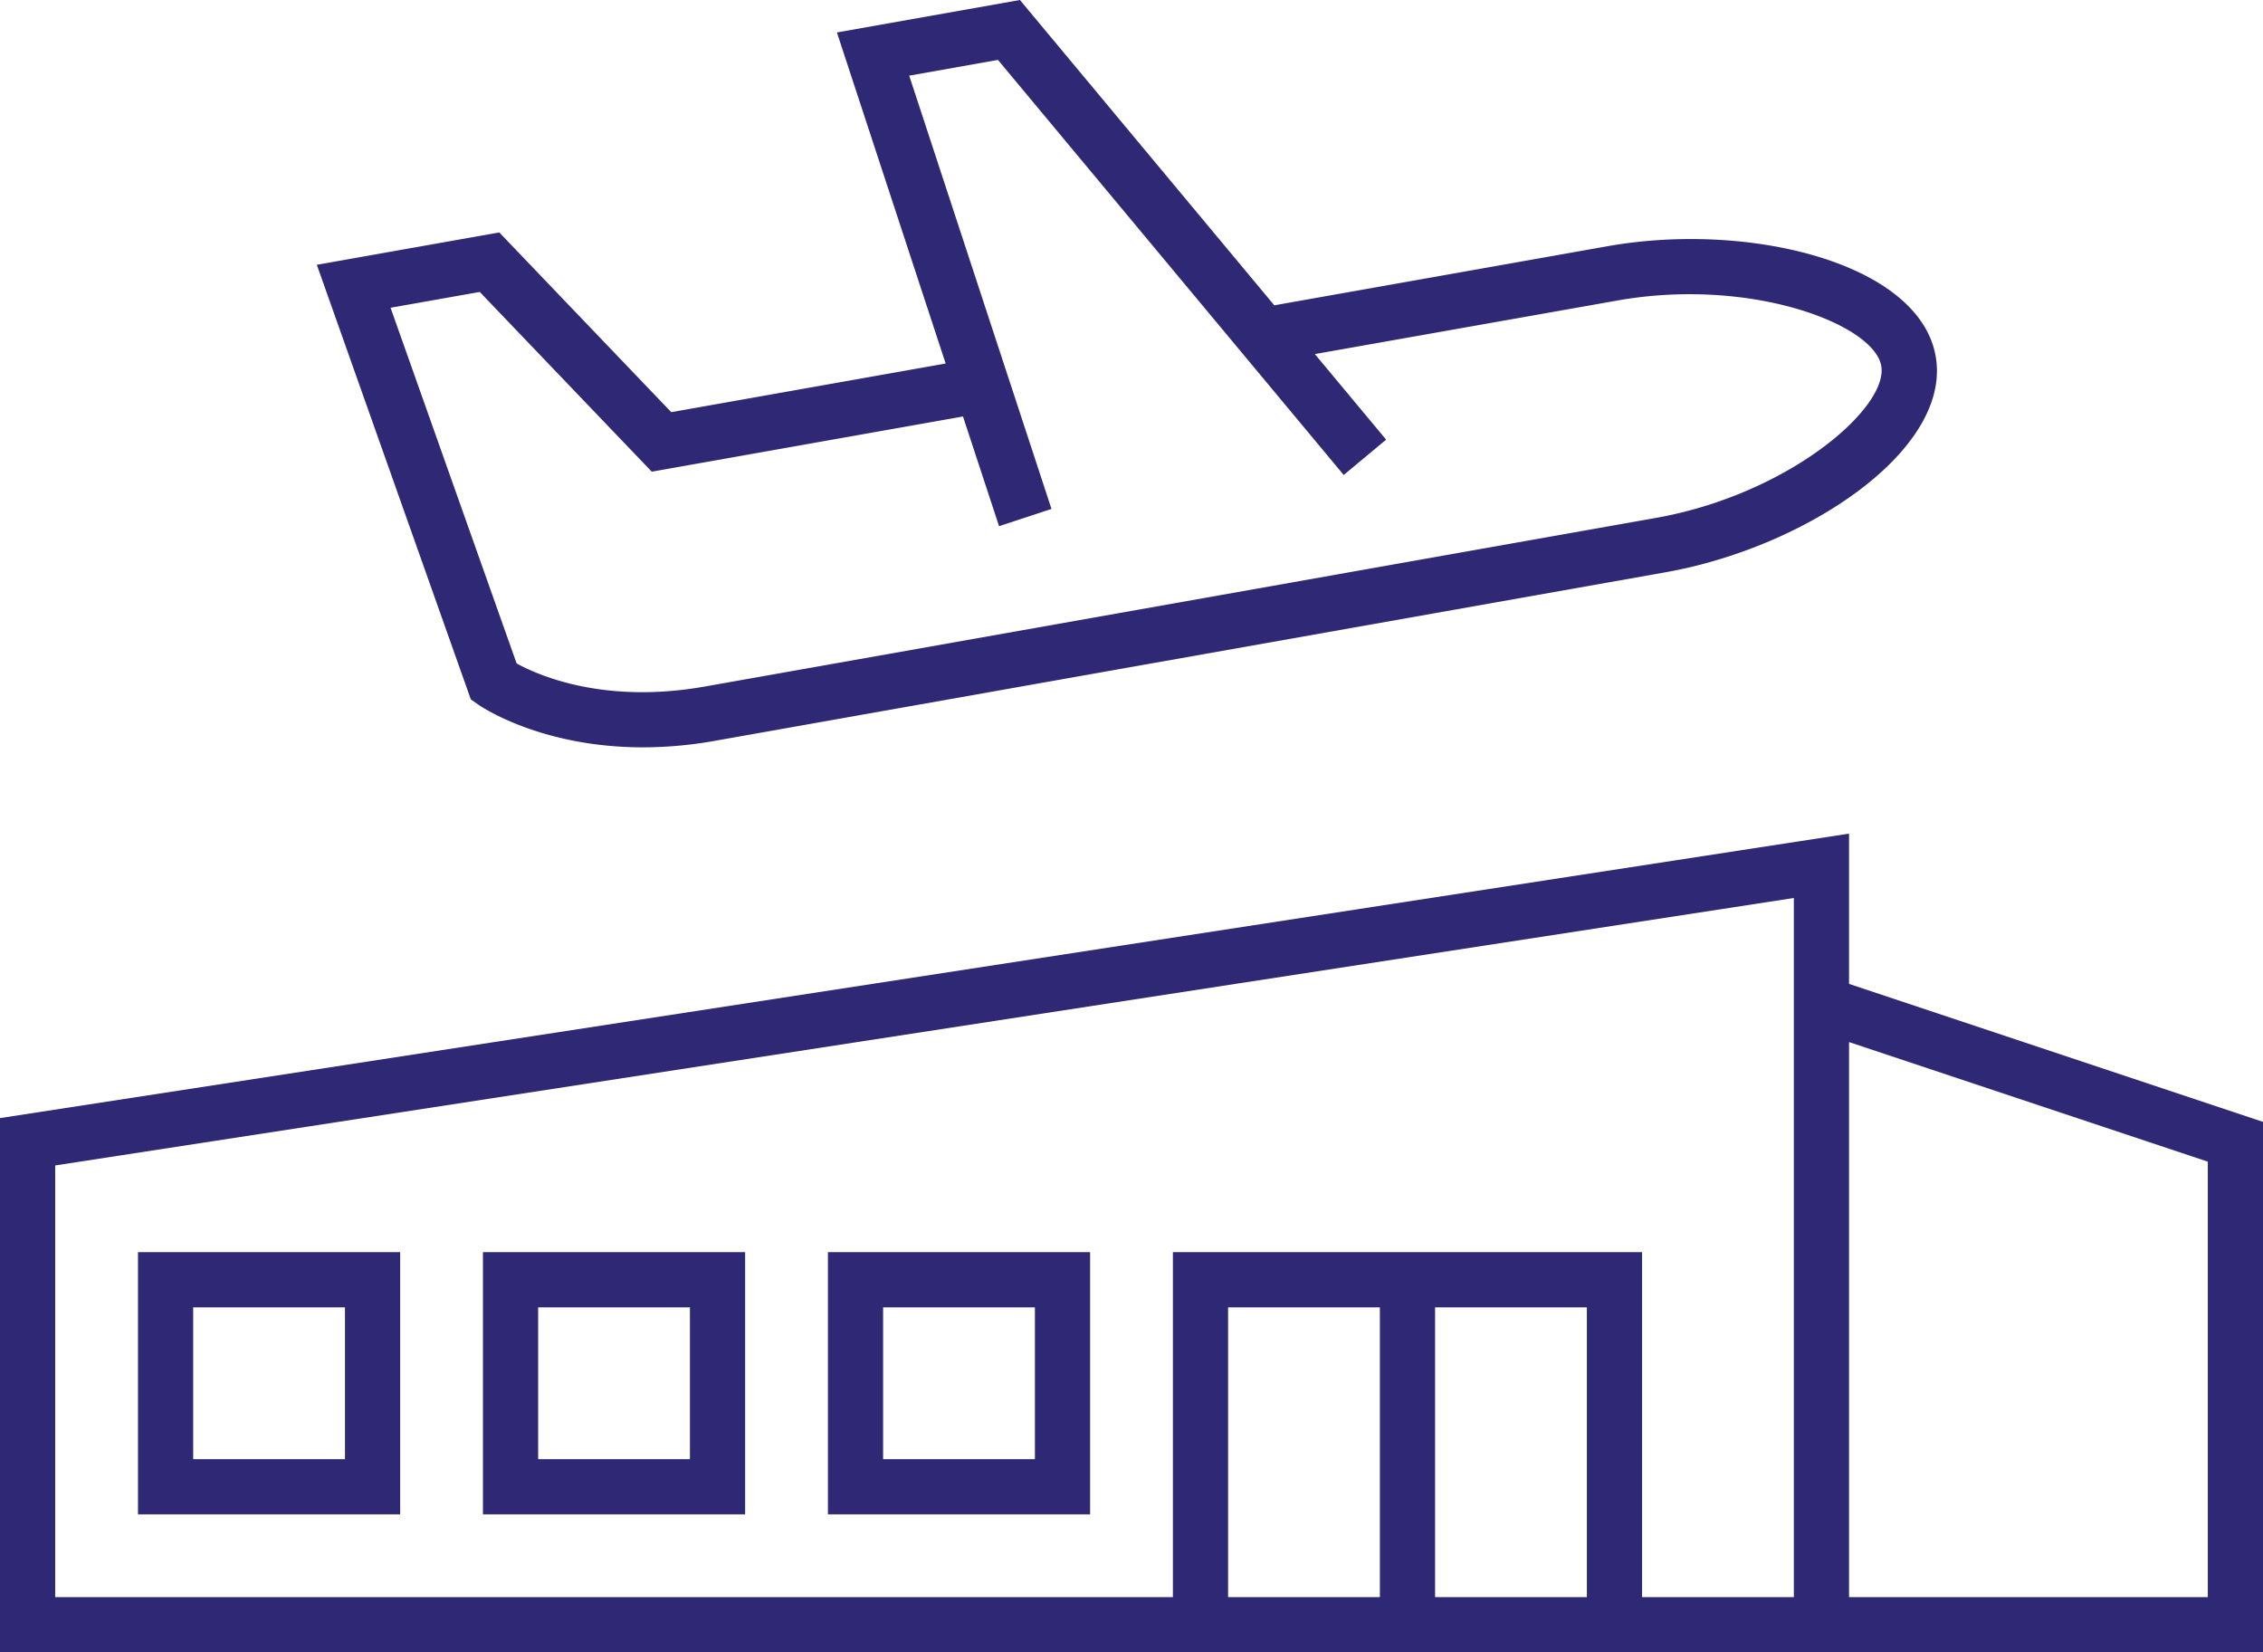 <svg id="Group_15014" data-name="Group 15014" xmlns="http://www.w3.org/2000/svg" width="147.915" height="108" viewBox="0 0 147.915 108">
  <path id="Path_9538" data-name="Path 9538" d="M32.405,31.32,20.48,33.436,30.547,61.843l.476.332c.195.137,4.1,2.8,10.767,2.8a26.769,26.769,0,0,0,4.688-.422l62.164-11.021c9.221-1.636,18.729-8.022,17.649-14.122s-12.2-8.826-21.428-7.192l-21.8,3.866L66.437,16.128,54.475,18.249l7.107,21.639-17.934,3.18Zm32.668,19.2L68.5,49.393l-9.3-28.32L65,20.044l22.6,27.13,2.773-2.309-4.659-5.594,19.774-3.5c8.667-1.54,16.758,1.53,17.247,4.27s-6.059,8.4-14.728,9.939L45.846,61c-6.635,1.178-10.949-.761-12.306-1.508L25.3,36.244l5.83-1.034L42.373,46.958,62.715,43.35Z" transform="translate(0.228 -16.128)" fill="#2f2874"/>
  <path id="Path_9539" data-name="Path 9539" d="M116.329,99.847h40.587V65.175l-27.058-9.019V46.334L9,64.928V99.847H116.329ZM89.271,96.239V77.3h9.921v18.94Zm13.529,0V77.3h9.921v18.94Zm50.508-28.463V96.239h-23.45V59.96ZM12.608,96.239V68.023L126.25,50.541v45.7h-9.921V73.691H85.663V96.239Z" transform="translate(-9 8.153)" fill="#2f2874"/>
  <path id="Path_9540" data-name="Path 9540" d="M39,61.5V78.637H56.137V61.5ZM52.529,75.029H42.608V65.108h9.921Z" transform="translate(15.115 20.344)" fill="#2f2874"/>
  <path id="Path_9541" data-name="Path 9541" d="M26.5,78.637H43.637V61.5H26.5Zm3.608-13.529h9.921v9.921H30.108Z" transform="translate(5.067 20.344)" fill="#2f2874"/>
  <path id="Path_9542" data-name="Path 9542" d="M14,78.637H31.137V61.5H14Zm3.608-13.529h9.921v9.921H17.608Z" transform="translate(-4.981 20.344)" fill="#2f2874"/>
</svg>

